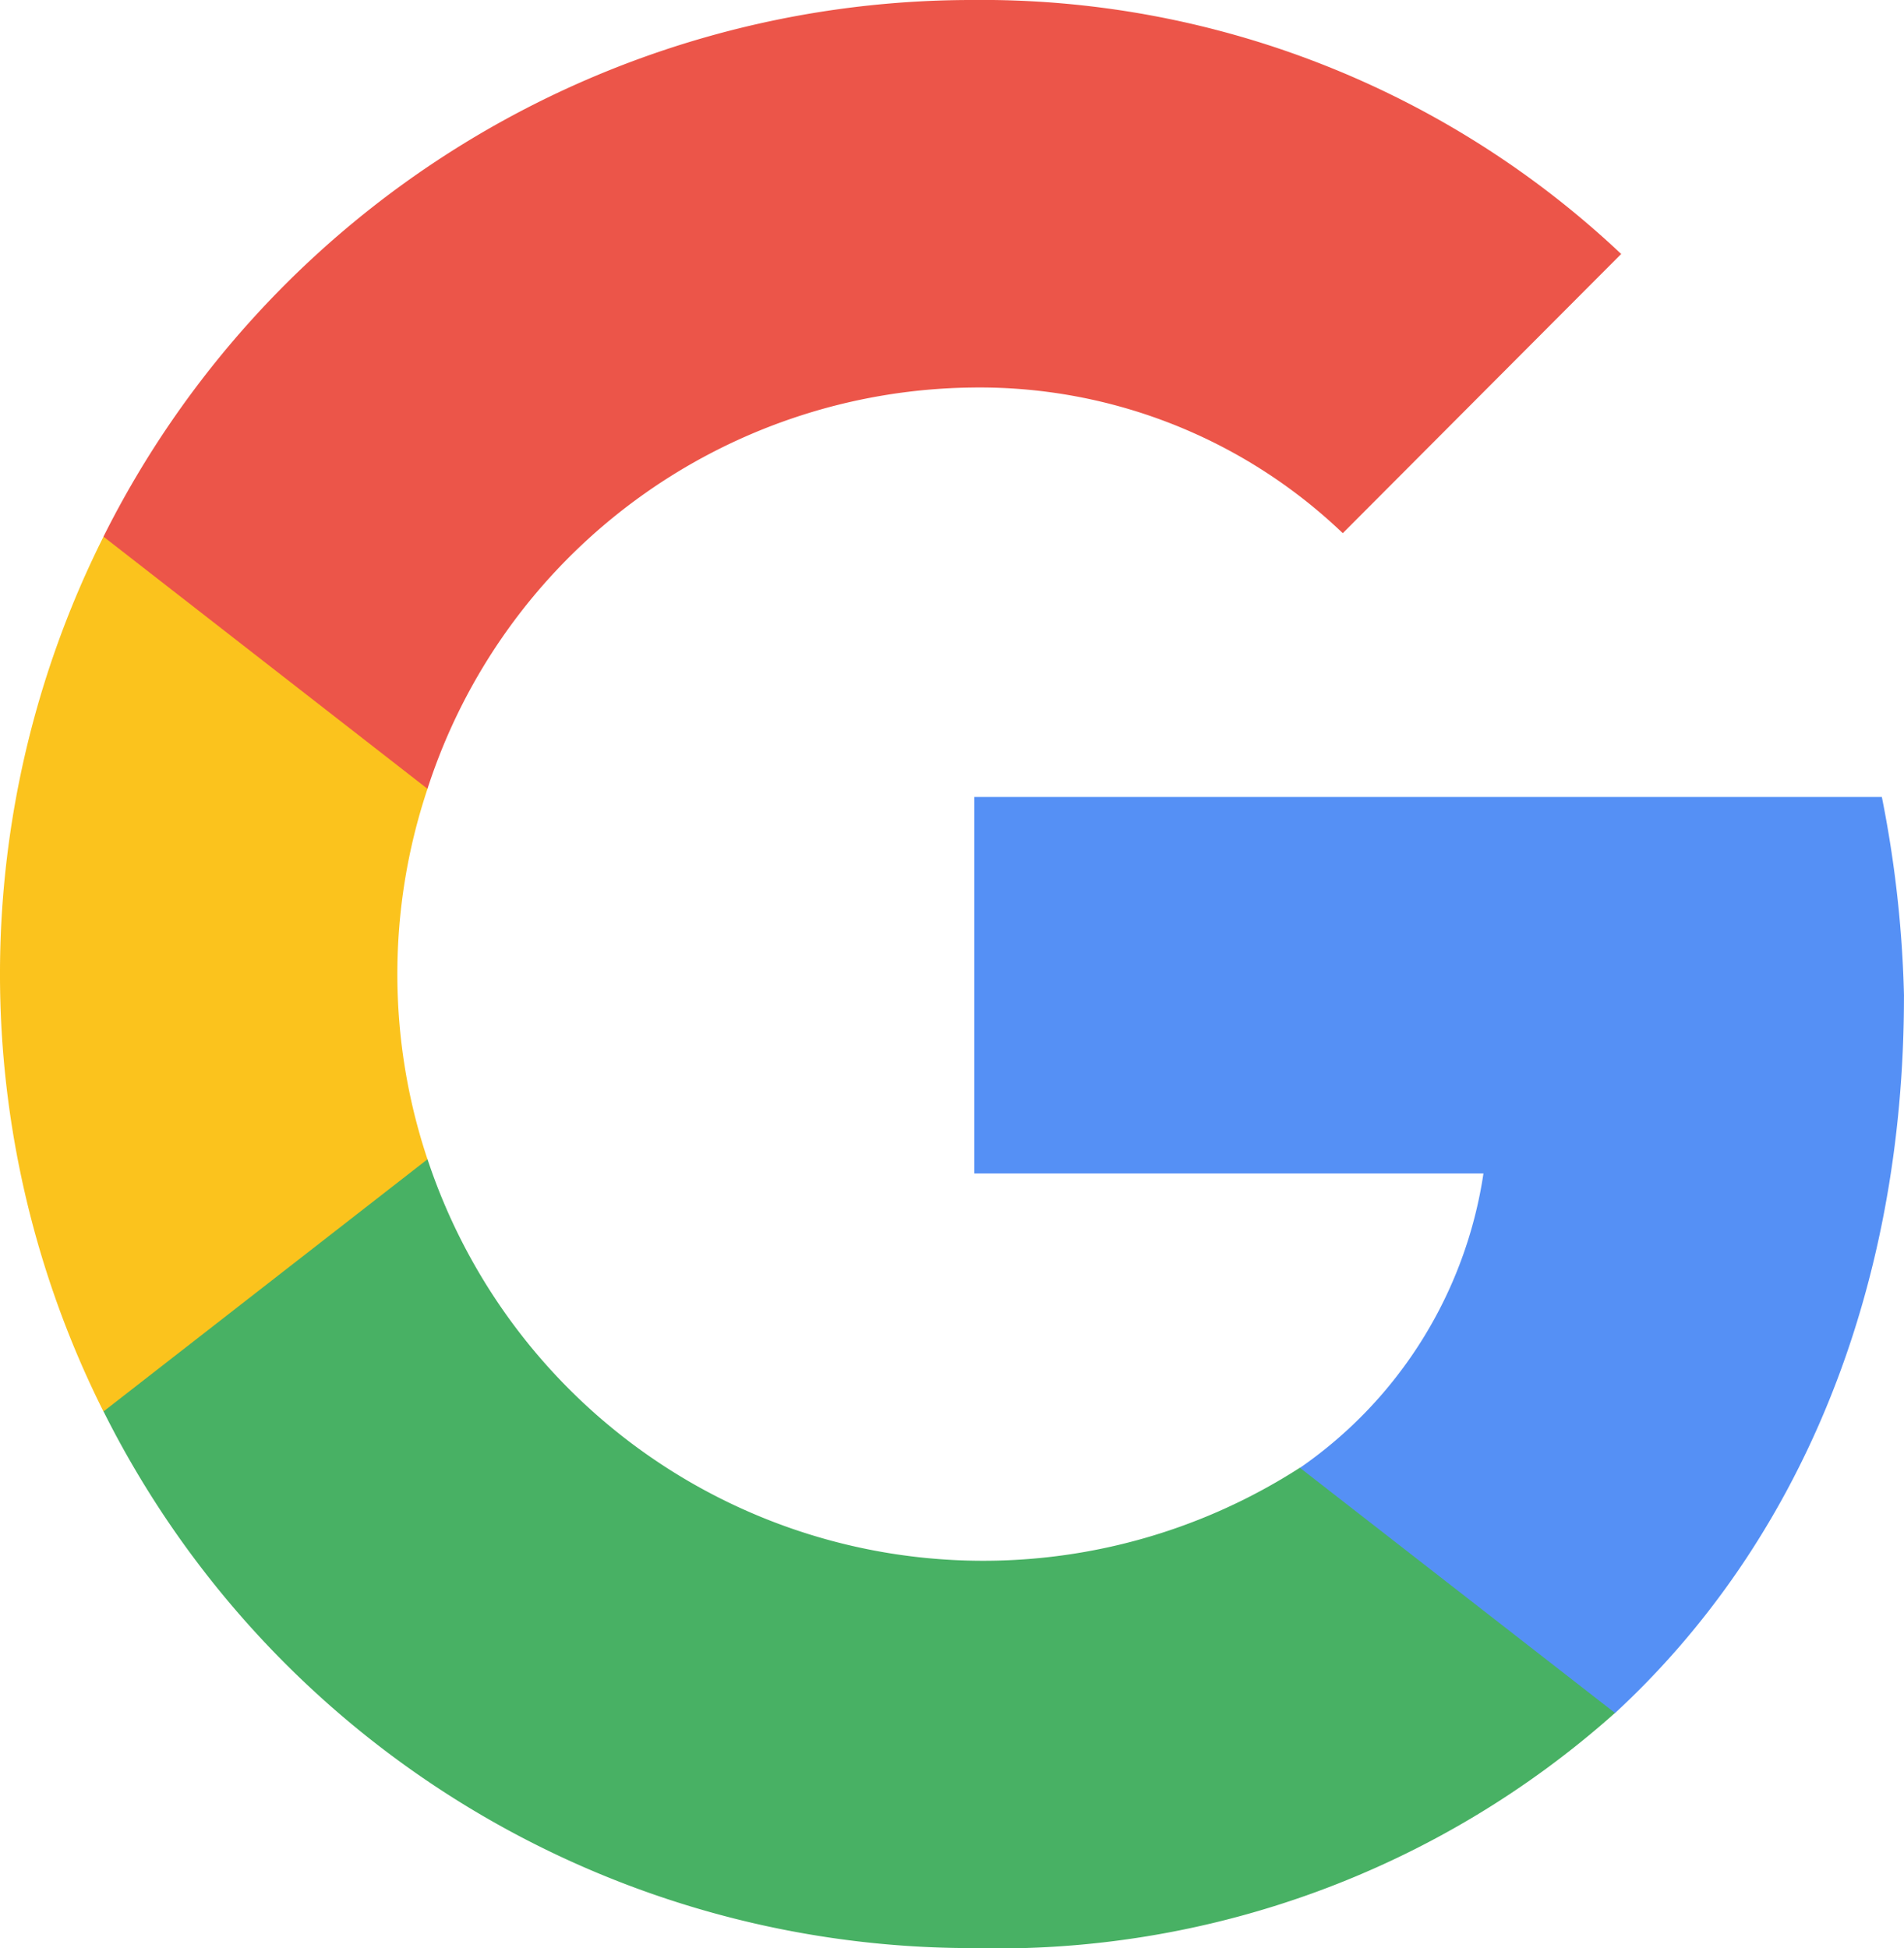 <svg xmlns="http://www.w3.org/2000/svg" width="46.669" height="47.754" viewBox="0 0 46.669 47.754">
  <g id="Google-logo" opacity="0.9">
    <path id="Path_41885" data-name="Path 41885" d="M44.388,22.553a28.167,28.167,0,0,0-.543-4.883H21.6V26.9h12.48a10.694,10.694,0,0,1-4.5,7.217v6.011h7.724c4.5-4.157,7.083-10.3,7.083-17.57" transform="translate(2.281 1.866)" fill="#4284f4"/>
    <path id="Path_41886" data-name="Path 41886" d="M23.565,45.04a22.748,22.748,0,0,0,15.778-5.764l-7.724-6.011A14.346,14.346,0,0,1,10.236,25.7H2.294v6.181A23.8,23.8,0,0,0,23.565,45.04" transform="translate(0.242 2.714)" fill="#34a853"/>
    <path id="Path_41887" data-name="Path 41887" d="M10.478,27.161a14.324,14.324,0,0,1,0-9.08V11.9H2.536a23.93,23.93,0,0,0,0,21.443Z" transform="translate(0 1.257)" fill="#fbbc04"/>
    <path id="Path_41888" data-name="Path 41888" d="M23.565,9.5a12.876,12.876,0,0,1,9.106,3.57l6.824-6.844A22.83,22.83,0,0,0,23.565,0,23.8,23.8,0,0,0,2.294,13.155l7.942,6.181A14.2,14.2,0,0,1,23.565,9.5" transform="translate(0.242 0)" fill="#ea4335"/>
  </g>
</svg>
